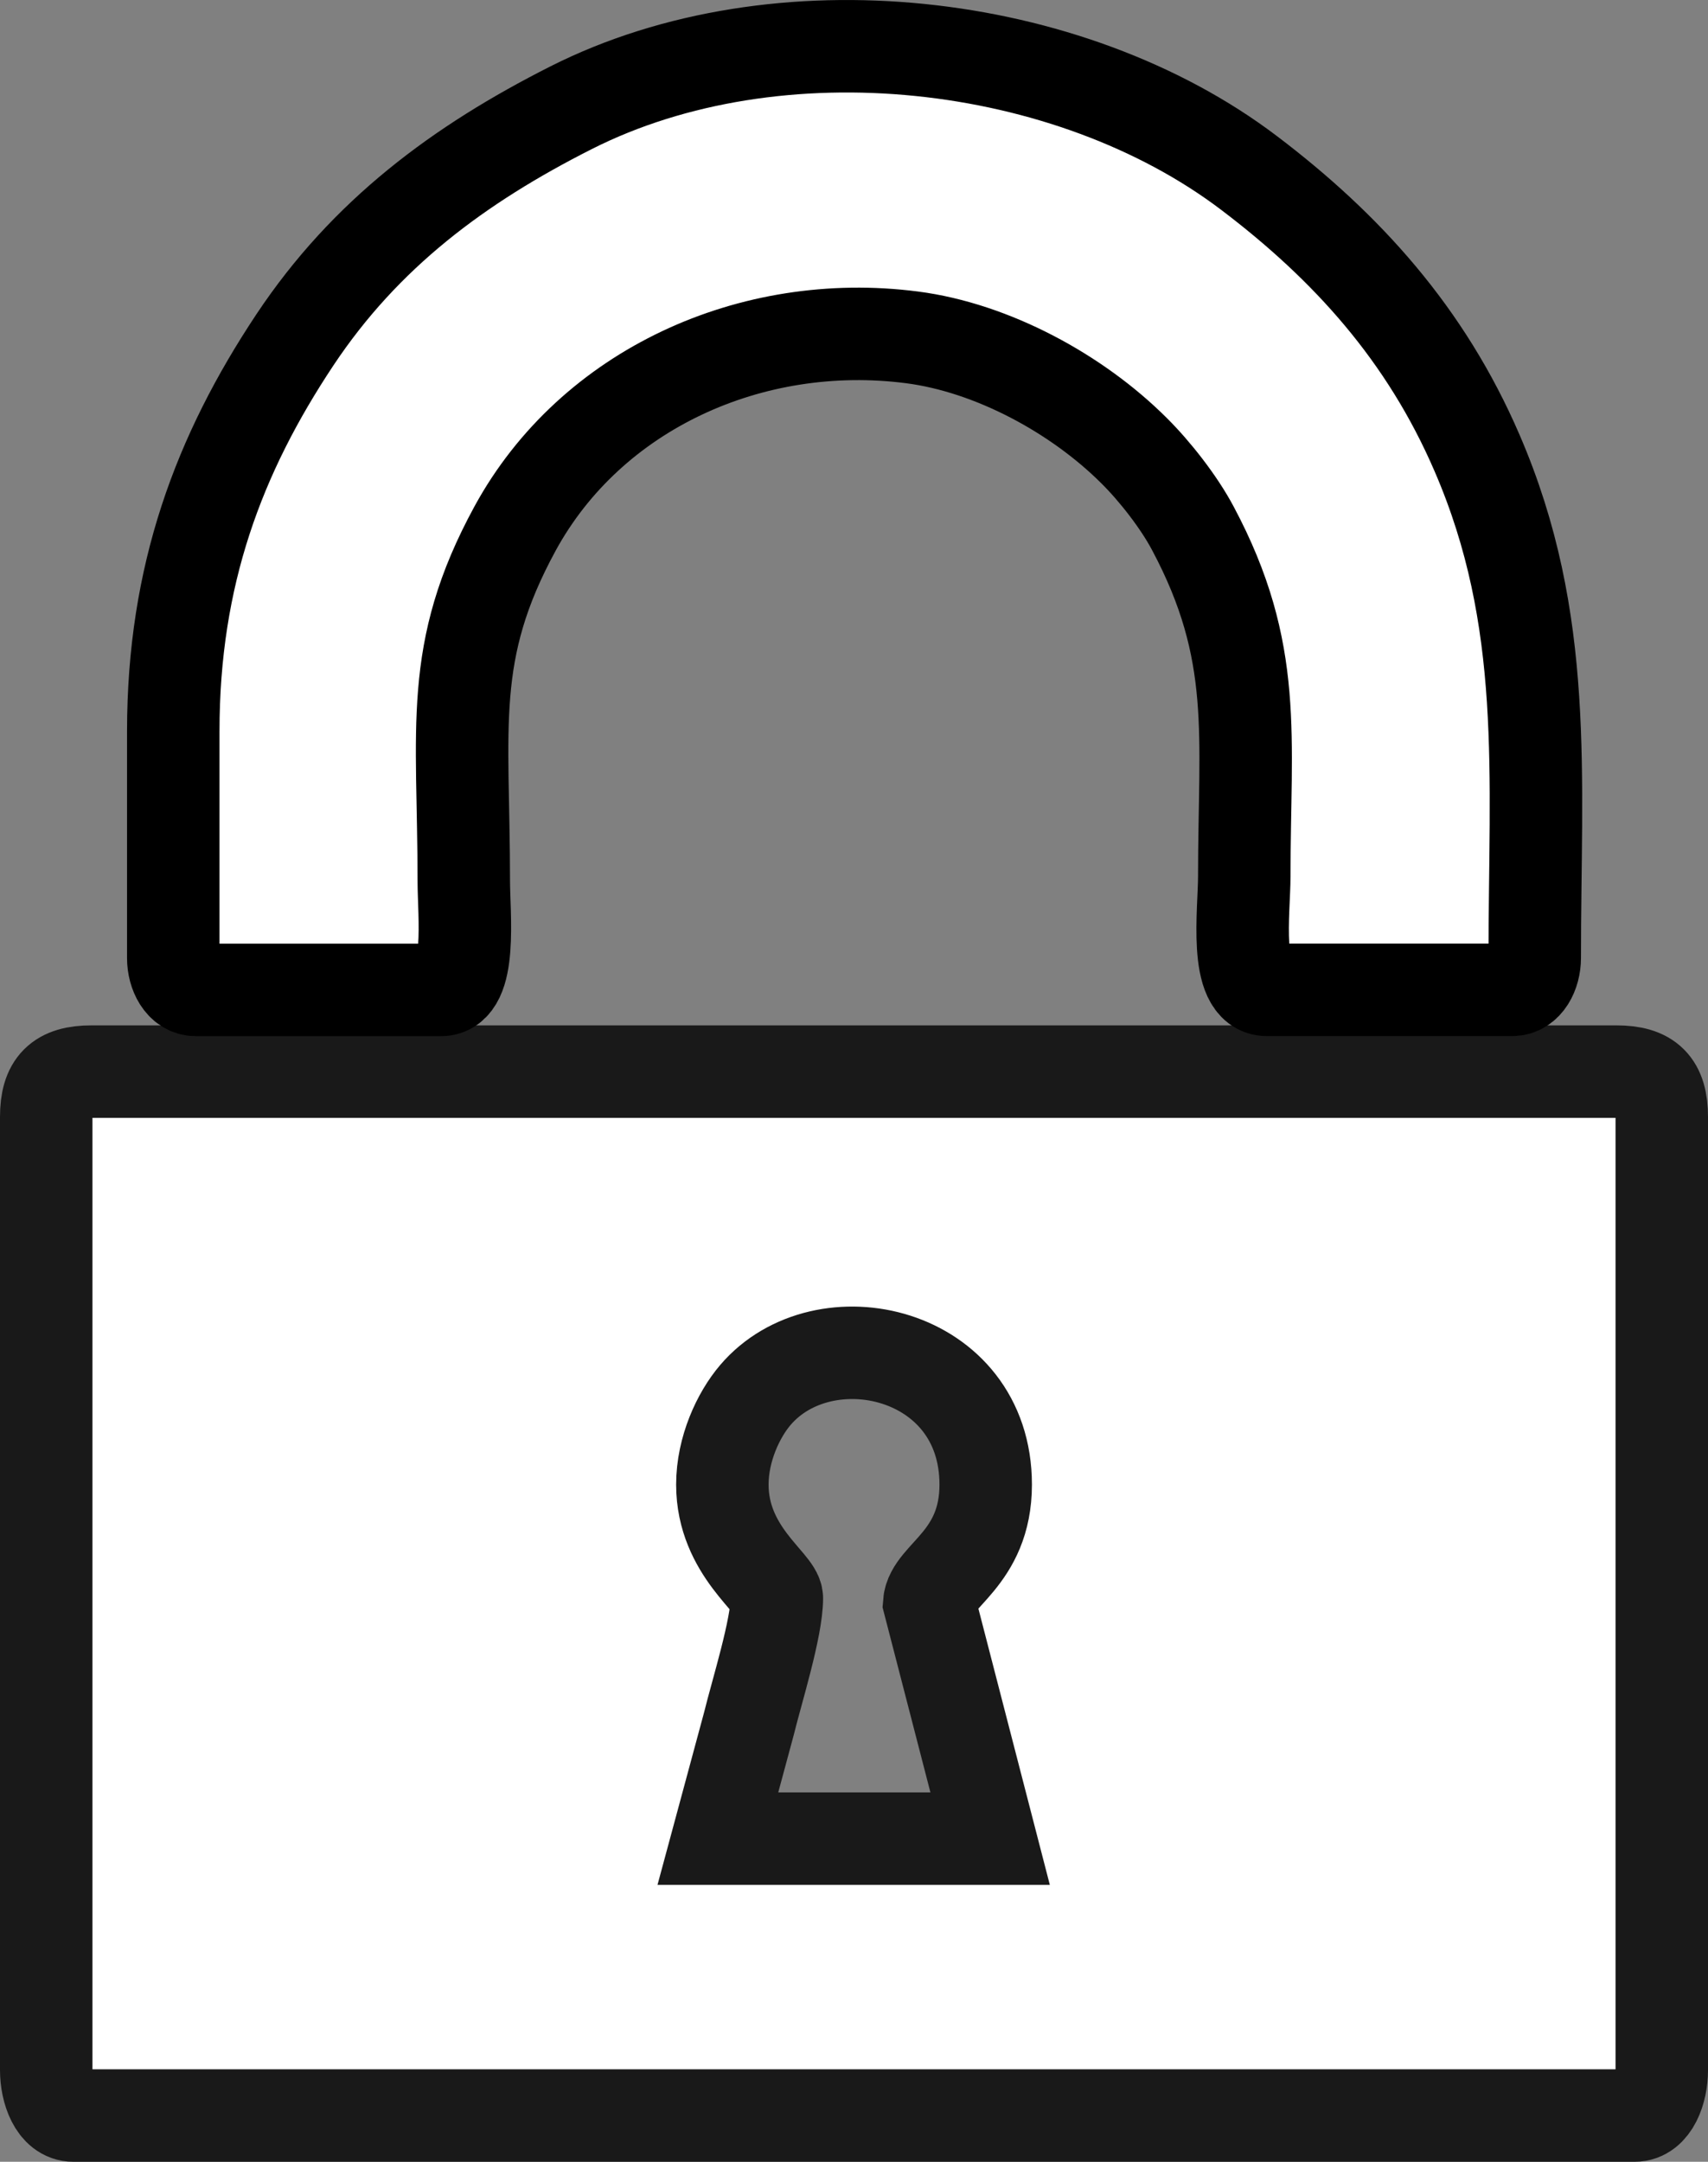 <?xml version="1.0" encoding="utf-8"?>
<!-- Generator: Adobe Illustrator 16.0.3, SVG Export Plug-In . SVG Version: 6.00 Build 0)  -->
<!DOCTYPE svg PUBLIC "-//W3C//DTD SVG 1.1//EN" "http://www.w3.org/Graphics/SVG/1.1/DTD/svg11.dtd">
<svg version="1.1" id="Capa_1" xmlns="http://www.w3.org/2000/svg" xmlns:xlink="http://www.w3.org/1999/xlink" x="0px" y="0px"
	 width="27.709px" height="35.065px" viewBox="0 0 27.709 35.065" enable-background="new 0 0 27.709 35.065" xml:space="preserve">
<rect x="0" y="0" width="27.709" height="35.065" fill="#808080" stroke="none"/>
<path fill-rule="evenodd" clip-rule="evenodd" fill="#FFFFFF" d="M0.75,18.118v15.461c0,0.331,0.139,0.736,0.442,0.736h25.325
	c0.303,0,0.442-0.405,0.442-0.736V18.118c0-0.527-0.209-0.736-0.736-0.736H1.486C0.959,17.381,0.75,17.591,0.75,18.118z
	 M11.719,24.081c0-0.576,0.259-1.129,0.535-1.453c1.107-1.298,3.737-0.717,3.737,1.453c0,1.207-0.882,1.48-0.916,1.923l0.988,3.82
	h-4.417l0.501-1.855c0.133-0.541,0.456-1.563,0.456-2.047C12.603,25.682,11.719,25.158,11.719,24.081z"/>
<path fill="none" stroke="#191919" stroke-width="1.5" stroke-miterlimit="22.926" d="M0.75,18.118v15.461
	c0,0.331,0.139,0.736,0.442,0.736h25.325c0.303,0,0.442-0.405,0.442-0.736V18.118c0-0.527-0.209-0.736-0.736-0.736H1.486
	C0.959,17.381,0.75,17.591,0.75,18.118z M11.719,24.081c0-0.576,0.259-1.129,0.535-1.453c1.107-1.298,3.737-0.717,3.737,1.453
	c0,1.207-0.882,1.48-0.916,1.923l0.988,3.82h-4.417l0.501-1.855c0.133-0.541,0.456-1.563,0.456-2.047
	C12.603,25.682,11.719,25.158,11.719,24.081z"/>
<path fill-rule="evenodd" clip-rule="evenodd" fill="#FFFFFF" d="M2.811,11.86v3.681c0,0.248,0.13,0.516,0.368,0.516h3.976
	c0.51,0,0.369-1.22,0.369-1.767c0-2.5-0.261-3.712,0.833-5.719c1.233-2.257,3.839-3.434,6.437-3.099
	c1.303,0.168,2.681,0.915,3.607,1.841c0.331,0.328,0.723,0.827,0.951,1.257c1.072,2.012,0.834,3.355,0.834,5.645
	c0,0.556-0.174,1.841,0.369,1.841h3.976c0.237,0,0.367-0.268,0.367-0.516c0-2.983,0.239-5.476-0.936-8.193
	c-0.829-1.922-2.108-3.337-3.702-4.544c-2.918-2.21-7.64-2.751-10.996-1.055c-1.818,0.919-3.337,2.046-4.48,3.765
	C3.553,7.365,2.811,9.327,2.811,11.86z"/>
<path fill="none" stroke="#000000" stroke-width="1.5" stroke-miterlimit="22.926" d="M2.811,11.86v3.681
	c0,0.248,0.13,0.516,0.368,0.516h3.976c0.51,0,0.369-1.22,0.369-1.767c0-2.5-0.261-3.712,0.833-5.719
	c1.233-2.257,3.839-3.434,6.437-3.099c1.303,0.168,2.681,0.915,3.607,1.841c0.331,0.328,0.723,0.827,0.951,1.257
	c1.072,2.012,0.834,3.355,0.834,5.645c0,0.556-0.174,1.841,0.369,1.841h3.976c0.237,0,0.367-0.268,0.367-0.516
	c0-2.983,0.239-5.476-0.936-8.193c-0.829-1.922-2.108-3.337-3.702-4.544c-2.918-2.21-7.64-2.751-10.996-1.055
	c-1.818,0.919-3.337,2.046-4.48,3.765C3.553,7.365,2.811,9.327,2.811,11.86z"/>
</svg>
